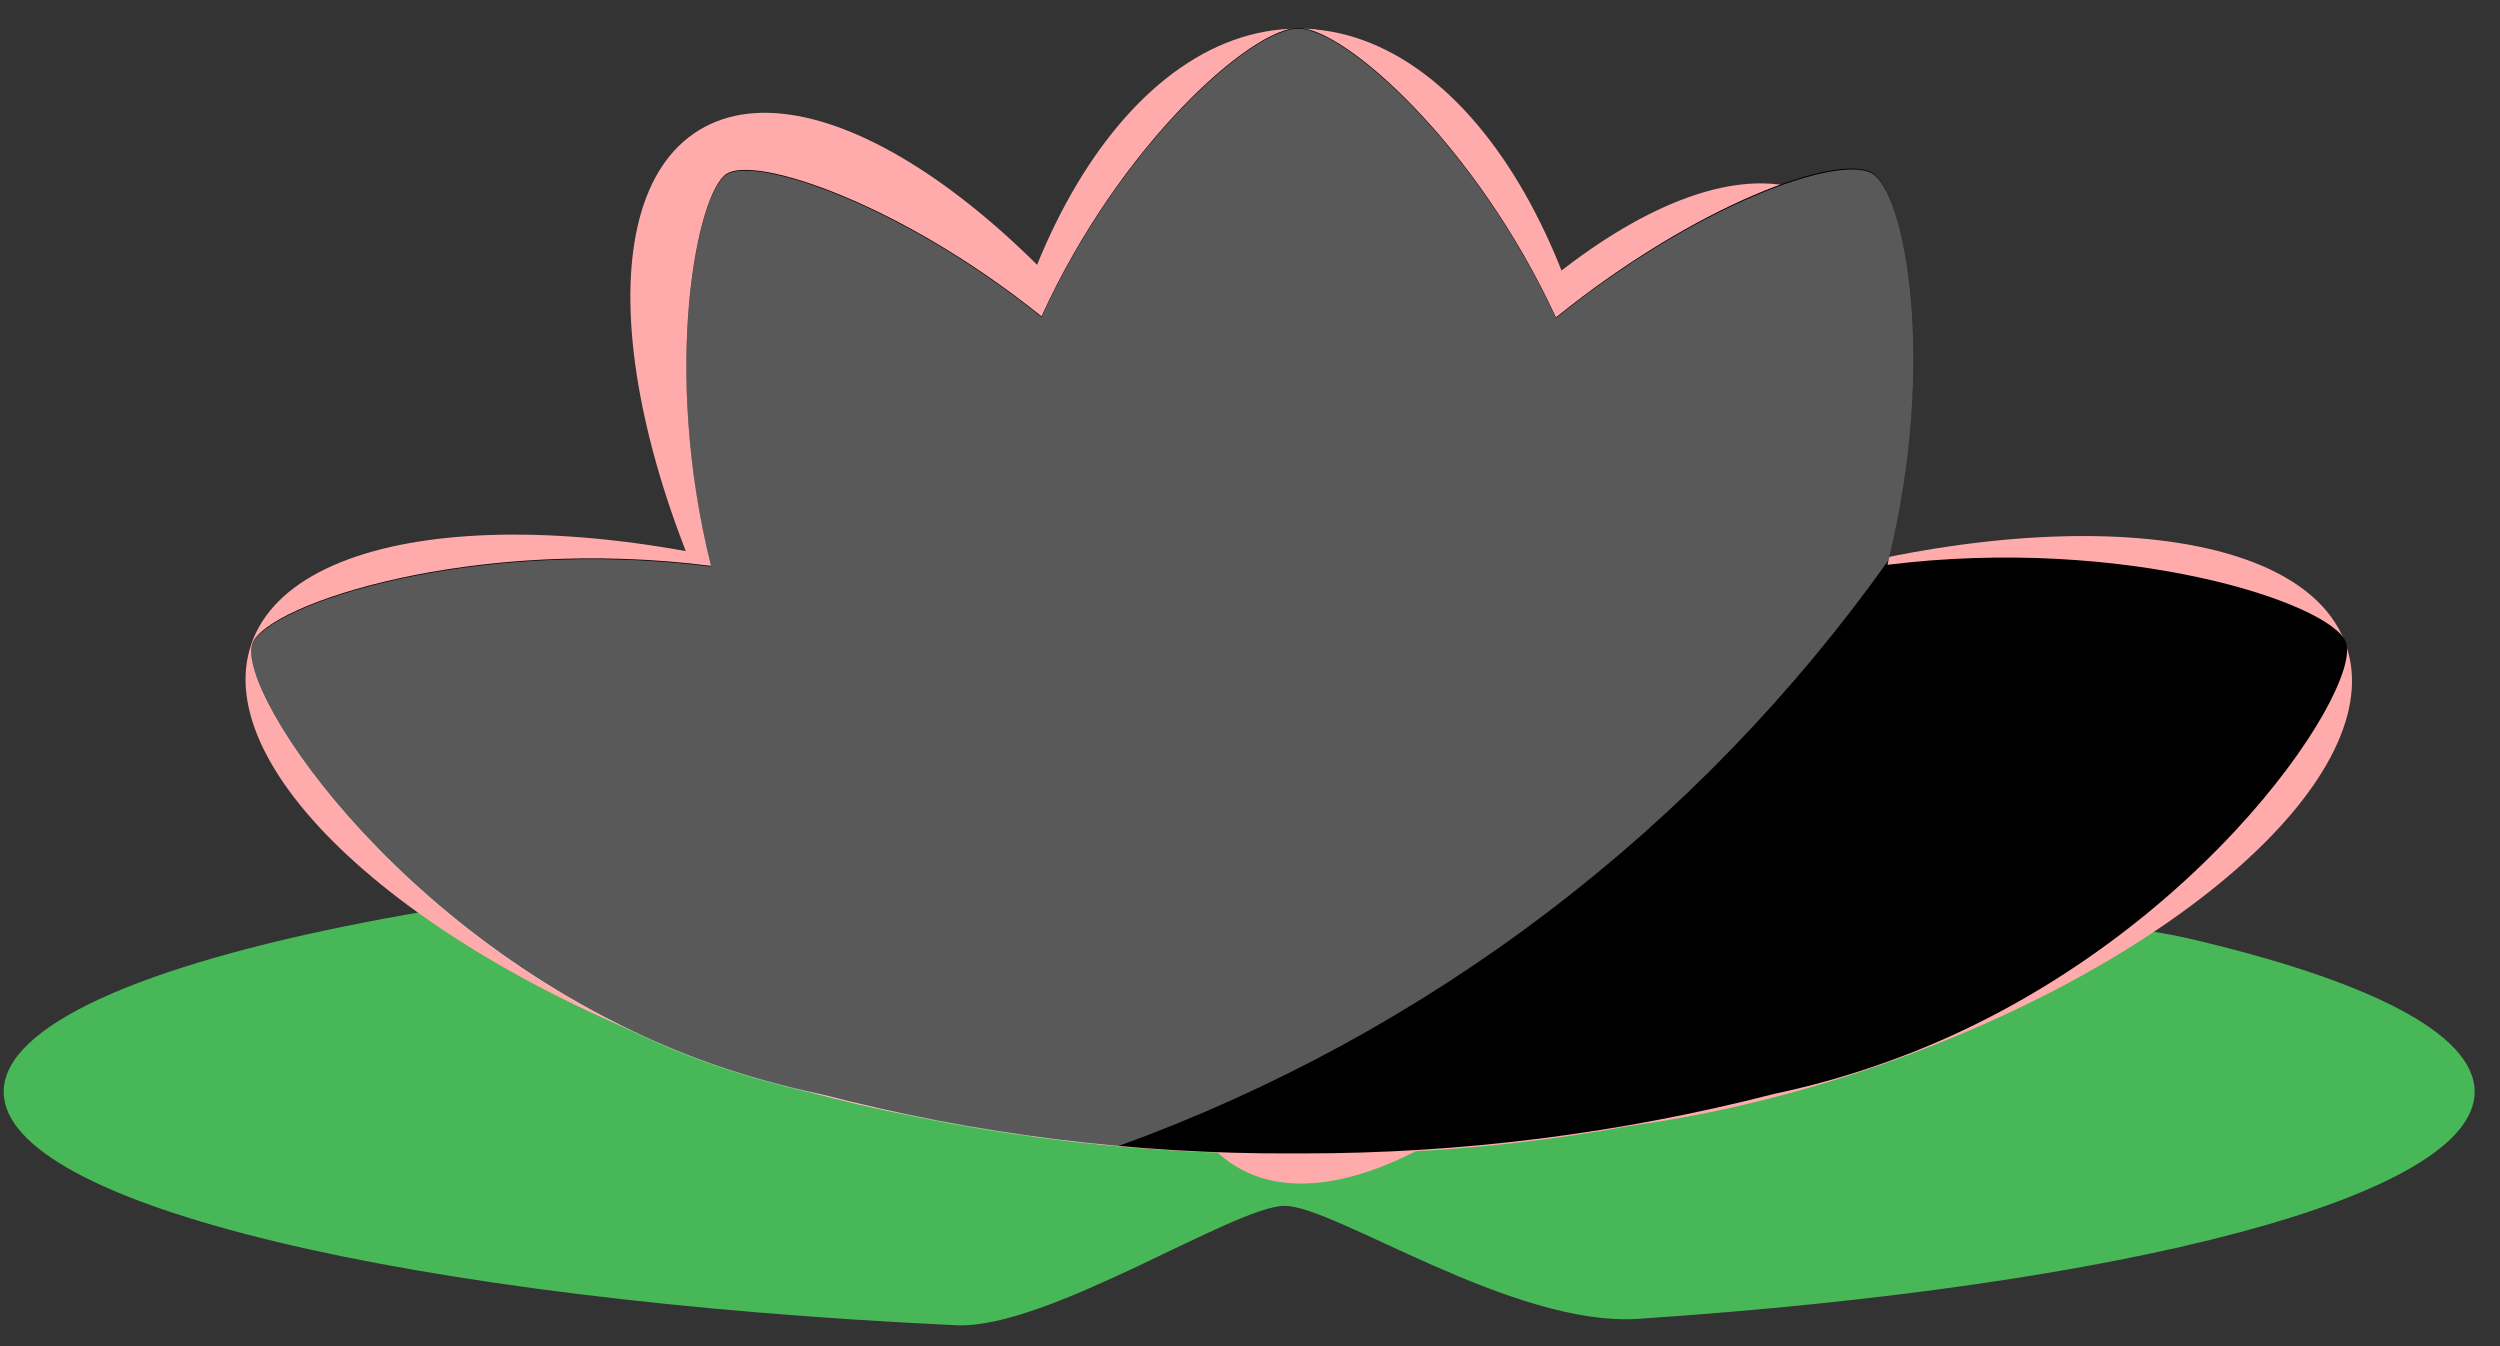 <svg width="65" height="35" viewBox="0 0 65 35" fill="none" xmlns="http://www.w3.org/2000/svg">
<rect x="0" y="0" width="65" height="35" fill="#333333" stroke="none"/>
<path d="M0.096 28.386C0.096 24.947 14.473 22.148 32.214 22.148C36.746 22.148 41.057 22.333 44.959 22.657C45.654 22.722 55.155 24.001 56.824 24.381C61.514 25.466 64.341 26.856 64.341 28.386C64.341 31.12 55.238 33.447 42.586 34.29C39.333 34.503 34.698 31.352 33.4 31.352C32.103 31.352 27.236 34.559 24.873 34.457C10.672 33.789 0.096 31.343 0.096 28.386Z" fill="#48B758"/>
<path d="M33.799 29.998C37.423 29.998 40.361 23.45 40.361 15.372C40.361 7.293 37.423 0.745 33.799 0.745C30.175 0.745 27.236 7.293 27.236 15.372C27.236 23.45 30.175 29.998 33.799 29.998Z" fill="#FFABAB"/>
<path d="M48.794 27.723C56.682 24.999 62.147 20.1 61 16.781C59.854 13.461 52.531 12.978 44.644 15.702C36.756 18.425 31.291 23.324 32.438 26.644C33.584 29.963 40.907 30.446 48.794 27.723Z" fill="#FFABAB"/>
<path d="M51.707 26.467C46.012 28.896 39.868 30.096 33.678 29.989C27.739 30.06 21.845 28.942 16.345 26.699C10.663 24.252 57.009 24.029 51.707 26.467Z" fill="#FFABAB"/>
<path d="M35.099 26.606C36.245 23.287 30.78 18.388 22.893 15.664C15.006 12.941 7.683 13.424 6.536 16.743C5.39 20.063 10.855 24.962 18.742 27.685C26.63 30.409 33.953 29.925 35.099 26.606Z" fill="#FFABAB"/>
<path d="M33.531 28.486C36.586 26.617 35.624 19.483 31.384 12.551C27.143 5.619 21.23 1.515 18.175 3.384C15.12 5.252 16.082 12.387 20.322 19.318C24.563 26.25 30.477 30.354 33.531 28.486Z" fill="#FFABAB"/>
<path d="M45.335 21.154C49.575 14.222 50.537 7.088 47.482 5.219C44.427 3.351 38.513 7.455 34.273 14.387C30.032 21.318 29.071 28.452 32.126 30.321C35.18 32.19 41.094 28.085 45.335 21.154Z" fill="#FFABAB"/>
<path d="M33.752 29.998C38.355 29.998 42.085 23.45 42.085 15.372C42.085 7.293 38.355 0.745 33.752 0.745C29.15 0.745 25.419 7.293 25.419 15.372C25.419 23.45 29.15 29.998 33.752 29.998Z" fill="#FFABAB"/>
<g style="mix-blend-mode:overlay">
<path d="M60.995 16.697C60.605 15.677 55.257 13.916 49.074 14.685C50.363 9.541 49.556 4.999 48.667 4.489C47.777 3.98 44.106 5.305 40.454 8.253C38.387 3.766 34.967 0.726 33.752 0.726C32.538 0.726 29.118 3.757 27.079 8.225C23.436 5.296 19.663 4.035 18.894 4.517C18.125 4.999 17.198 9.55 18.486 14.713C12.304 13.925 6.955 15.705 6.566 16.725C6.084 17.994 10.7 24.919 18.57 27.681C19.48 27.995 20.408 28.252 21.35 28.45C25.361 29.492 29.489 30.009 33.632 29.989H33.715H33.836C37.982 29.994 42.112 29.473 46.127 28.441C47.07 28.243 47.999 27.983 48.908 27.662C56.861 24.891 61.44 17.967 60.995 16.697Z" fill="black"/>
</g>
<g style="mix-blend-mode:overlay" opacity="0.35">
<path d="M49.102 14.565C50.354 9.467 49.547 4.999 48.667 4.508C47.786 4.017 44.106 5.324 40.454 8.271C38.387 3.785 34.967 0.745 33.752 0.745C32.538 0.745 29.118 3.776 27.079 8.244C23.436 5.315 19.663 4.054 18.894 4.536C18.125 5.018 17.198 9.569 18.486 14.732C12.304 13.944 6.955 15.724 6.566 16.743C6.084 18.013 10.7 24.937 18.57 27.7C19.48 28.014 20.408 28.271 21.35 28.469C23.878 29.132 26.459 29.578 29.062 29.804C37.136 26.88 44.127 21.564 49.102 14.565Z" fill="white"/>
</g>
</svg>
